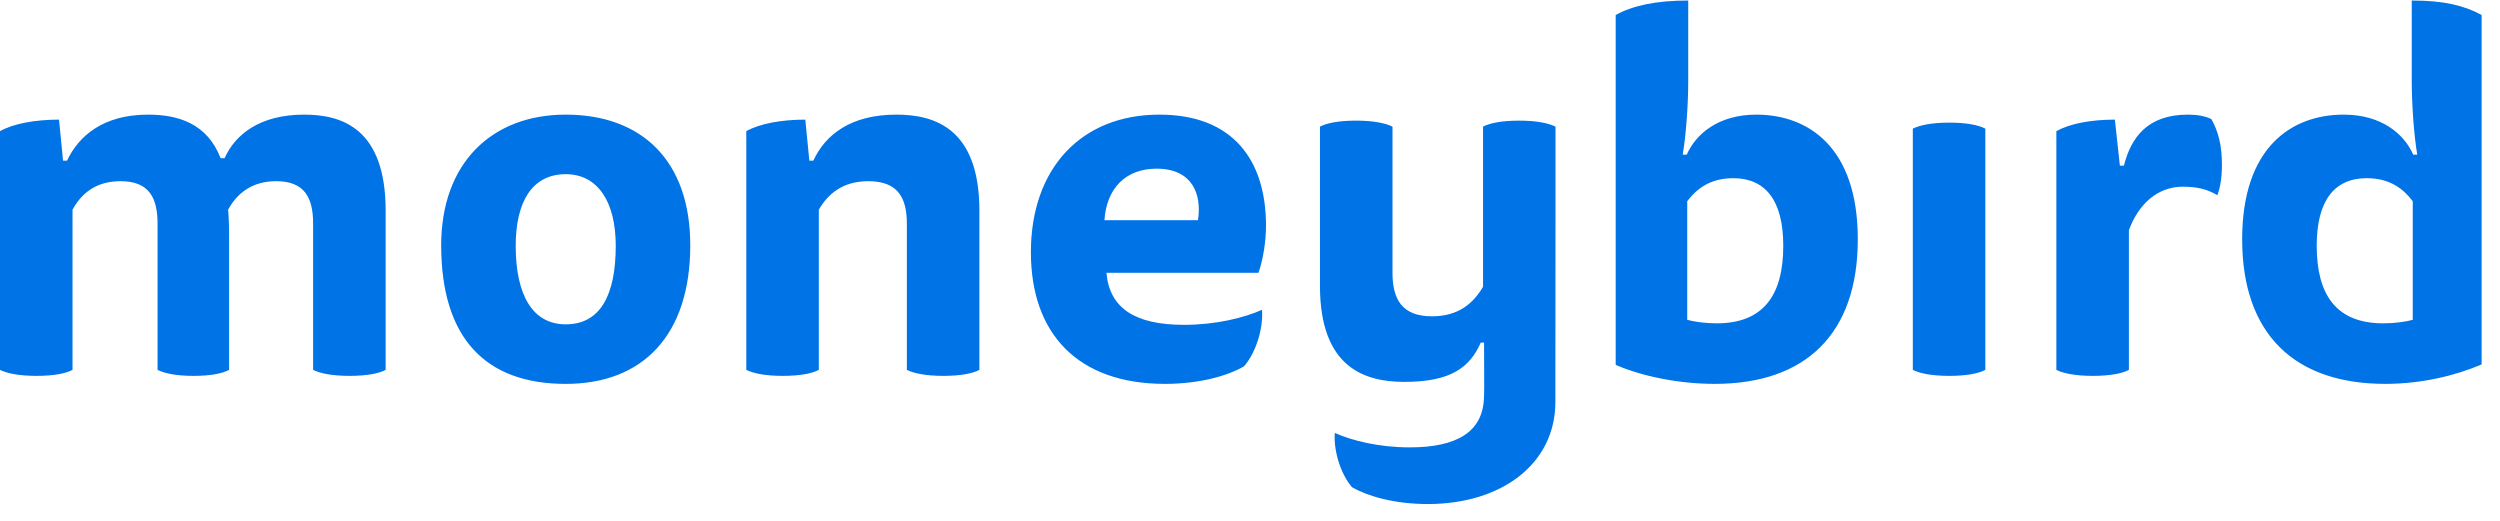 <svg xmlns:xlink="http://www.w3.org/1999/xlink" xmlns="http://www.w3.org/2000/svg" viewBox="0 0 120 25" class="ml-2.5 w-[5.625rem] lg:ml-0 xl:ml-2.5 lg:w-0 xl:w-24 transition-all duration-150 max-w-none origin-left translate-x-[-1.5px] translate-y-[0.5px] xl:translate-y-[1.5px]" width="120" height="25"><path class="fill-blue" d="M3.481 17.754C3.169 17.922 2.593 18.042 1.753 18.042C0.912 18.042 0.336 17.922 0 17.754V6.295C0.648 5.934 1.681 5.742 2.833 5.742L3.026 7.712H3.218C3.77 6.535 4.946 5.502 7.107 5.502C8.524 5.502 9.94 5.911 10.588 7.592H10.781C11.285 6.463 12.461 5.502 14.598 5.502C16.399 5.502 18.511 6.151 18.511 10.114V17.754C18.199 17.922 17.623 18.042 16.783 18.042C15.942 18.042 15.366 17.922 15.03 17.754V10.739C15.03 9.49 14.622 8.697 13.254 8.697C12.053 8.697 11.357 9.322 10.948 10.066C10.973 10.283 10.997 10.787 10.997 11.291V17.754C10.685 17.922 10.132 18.042 9.292 18.042C8.452 18.042 7.899 17.922 7.563 17.754V10.739C7.563 9.49 7.155 8.697 5.787 8.697C4.562 8.697 3.89 9.322 3.481 10.066V17.754ZM27.155 15.568C28.812 15.568 29.556 14.174 29.556 11.796C29.556 9.682 28.691 8.361 27.155 8.361C25.546 8.361 24.754 9.682 24.754 11.796C24.754 14.174 25.57 15.568 27.155 15.568ZM33.133 11.772C33.133 16.096 30.852 18.427 27.155 18.427C23.289 18.427 21.177 16.216 21.177 11.772C21.177 7.832 23.602 5.502 27.155 5.502C30.78 5.502 33.133 7.688 33.133 11.772ZM39.303 17.754C38.991 17.922 38.415 18.042 37.575 18.042C36.734 18.042 36.158 17.922 35.822 17.754V6.295C36.471 5.934 37.503 5.742 38.655 5.742L38.848 7.712H39.039C39.615 6.463 40.84 5.502 43.025 5.502C44.85 5.502 47.011 6.151 47.011 10.114V17.754C46.699 17.922 46.123 18.042 45.282 18.042C44.441 18.042 43.866 17.922 43.529 17.754V10.739C43.529 9.49 43.097 8.697 41.681 8.697C40.432 8.697 39.736 9.322 39.303 10.066V17.754ZM57.503 10.571C57.695 9.322 57.238 8.096 55.51 8.096C54.021 8.096 53.109 9.057 53.013 10.571H57.503ZM53.109 13.093C53.253 14.775 54.453 15.592 56.83 15.592C58.367 15.592 59.711 15.255 60.576 14.871C60.648 15.784 60.264 16.961 59.711 17.585C58.919 18.042 57.575 18.426 55.918 18.426C51.716 18.426 49.483 16 49.483 12.108C49.483 8.096 51.884 5.502 55.654 5.502C59.159 5.502 60.768 7.664 60.768 10.835C60.768 11.604 60.624 12.469 60.408 13.093H53.109ZM80.987 15.351C81.323 15.447 81.875 15.52 82.403 15.52C84.66 15.52 85.597 14.15 85.597 11.796C85.597 9.61 84.732 8.553 83.196 8.553C82.091 8.553 81.443 9.057 80.987 9.658V15.351ZM80.963 7.424C81.395 6.439 82.475 5.502 84.3 5.502C86.773 5.502 89.174 7.039 89.174 11.484C89.174 16.048 86.653 18.426 82.307 18.426C80.603 18.426 78.826 18.066 77.553 17.514V0.721C78.37 0.265 79.498 0.025 81.035 0.025V3.893C81.035 4.95 80.939 6.439 80.77 7.424H80.963ZM91.815 6.175C92.15 6.007 92.727 5.886 93.568 5.886C94.407 5.886 94.984 6.007 95.296 6.175V17.754C94.984 17.922 94.407 18.042 93.568 18.042C92.727 18.042 92.15 17.922 91.815 17.754V6.175ZM105.02 5.502C105.476 5.502 105.86 5.574 106.148 5.718C106.484 6.319 106.652 6.992 106.652 7.904C106.652 8.601 106.556 9.033 106.436 9.37C105.98 9.105 105.524 8.961 104.779 8.961C103.555 8.961 102.643 9.802 102.187 11.051V17.754C101.874 17.922 101.298 18.042 100.458 18.042C99.618 18.042 99.041 17.922 98.705 17.754V6.295C99.353 5.934 100.362 5.742 101.514 5.742L101.754 7.952H101.947C102.283 6.631 103.051 5.502 105.02 5.502ZM72.914 5.79C72.074 5.79 71.498 5.911 71.186 6.079V13.766C70.73 14.534 70.033 15.183 68.737 15.183C67.296 15.183 66.84 14.367 66.84 13.094V6.079C66.504 5.911 65.927 5.79 65.087 5.79C64.247 5.79 63.671 5.911 63.358 6.079V13.718C63.358 17.682 65.543 18.33 67.416 18.33C69.625 18.33 70.549 17.646 71.077 16.445H71.236C71.242 18.869 71.247 18.755 71.228 19.145C71.15 20.743 69.913 21.474 67.665 21.474C66.191 21.474 64.9 21.151 64.071 20.782C64.002 21.658 64.371 22.787 64.9 23.387C65.661 23.825 66.951 24.194 68.54 24.194C72.064 24.194 74.658 22.272 74.658 19.294C74.658 18.54 74.661 13.691 74.663 11.022L74.664 11.021V9.273V9.267V6.079C74.328 5.911 73.755 5.79 72.914 5.79ZM115.812 9.658C115.355 9.057 114.707 8.553 113.603 8.553C112.066 8.553 111.202 9.61 111.202 11.796C111.202 14.15 112.138 15.52 114.395 15.52C114.923 15.52 115.476 15.447 115.812 15.351V9.658ZM116.028 7.424C115.86 6.439 115.764 4.95 115.764 3.893V0.025C117.3 0.025 118.281 0.263 119.117 0.719V17.493C117.825 18.045 116.196 18.426 114.491 18.426C110.145 18.426 107.624 16.048 107.624 11.484C107.624 7.04 110.025 5.502 112.498 5.502C114.323 5.502 115.404 6.439 115.835 7.424H116.028Z" fill="#0073E6"></path></svg>